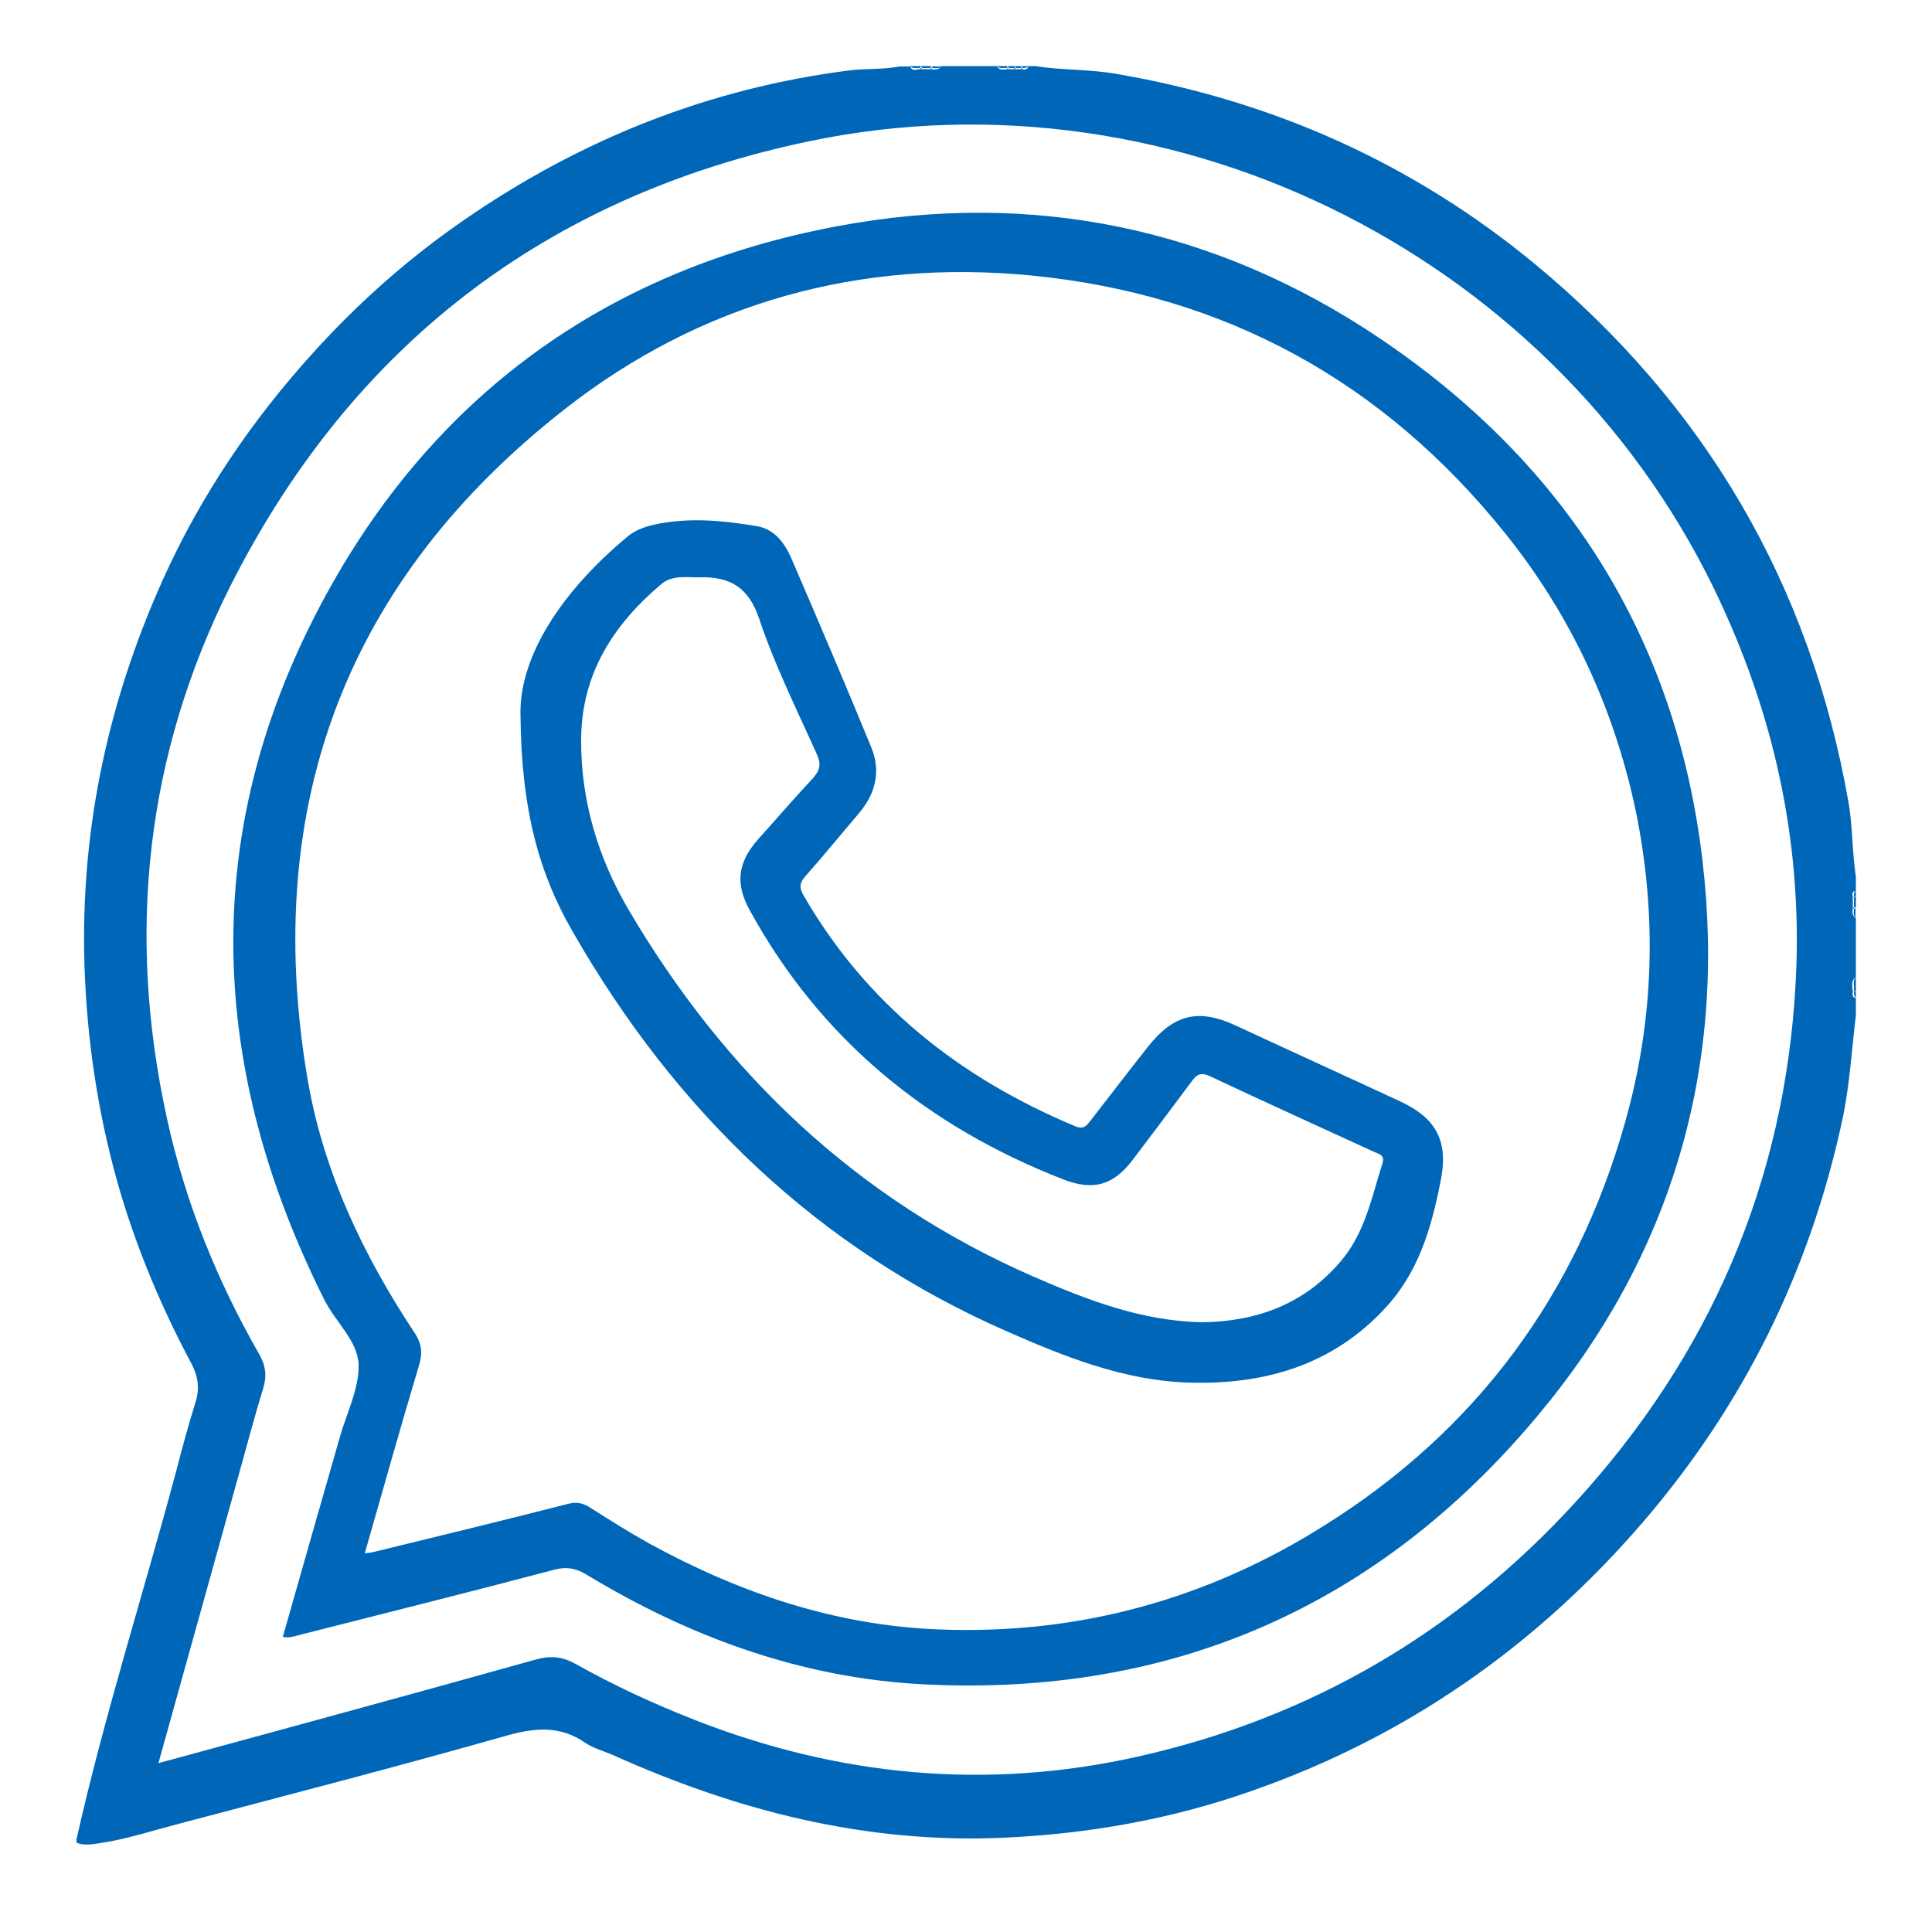 <svg xmlns="http://www.w3.org/2000/svg" xmlns:xlink="http://www.w3.org/1999/xlink" id="Camada_1" x="0px" y="0px" viewBox="0 0 500 500" style="enable-background:new 0 0 500 500;" xml:space="preserve"><style type="text/css">	.st0{fill:#0067B8;}</style><g id="XMLID_1_">	<path id="XMLID_22_" class="st0" d="M478.4,207.7c-9.9-56.5-37.2-103-81.2-139.4c-31.6-26.1-68-42.3-108.4-49.2  c-6.9-1.2-14-0.9-20.9-2c-0.6,0-1.2,0-1.8,0c-0.2,1.1-1,0.9-1.8,0.8c-0.6,0-1.2,0-1.8,0c-0.6,0-1.2,0-1.8,0c-1,0.1-2.1,0.4-2.7-0.8  c-4.8,0-9.6,0-14.4,0c-0.7,1.1-1.7,0.9-2.7,0.8c-0.9,0-1.8,0-2.7,0c-0.9-0.1-2.1,0.8-2.6-0.7c-0.9,0-1.8,0-2.7,0  c-4.3,0.8-8.6,0.5-12.9,1c-36.5,4.6-69.8,17.9-100,38.8c-14.2,9.8-27.1,21.2-38.7,34c-16.1,17.7-29.3,37.2-39.1,58.9  c-14.8,32.9-21.9,67.2-20.2,103.5c0.9,19,3.9,37.5,9.3,55.7c4.6,15.3,10.8,29.9,18.3,43.9c1.7,3.3,2.1,6.4,1,9.9  c-1.9,6-3.5,12.1-5.1,18.2c-8.5,31.7-18.5,62.9-25.7,94.9c0,0.3,0,0.6,0,0.9c2,0.8,4.1,0.4,6.1,0.1c6.7-1,13.1-3.1,19.6-4.8  c28.7-7.6,57.4-15,85.9-23.1c7.2-2,13.7-2.5,20,1.9c2.1,1.4,4.6,2.1,7,3.1c32.2,14.5,65.6,23.1,101.3,21.5  c22.1-1,43.5-4.8,64.2-12.1c40.1-14,73.7-37.5,101.4-69.7c26-30.3,43.1-64.9,51.5-104c1.9-8.9,2.4-18,3.5-27c0-1.5,0-3,0-4.5  c-1-0.2-0.9-1-0.8-1.7c-0.1-1.3-0.6-2.7,0.8-3.7c0-5.1,0-10.2,0-15.3c-1.1-0.7-0.9-1.7-0.8-2.7c0-0.9,0-1.8,0-2.7c0,0,0,0,0,0  c-0.1-0.7-0.3-1.5,0.8-1.7c0-1.2,0-2.4,0-3.6C479.3,220.4,479.5,214,478.4,207.7z M464.7,254.5c-2.8,51.6-22.3,96.4-57.1,134.4  c-30.8,33.6-68.5,55.7-113.1,65.7c-39.3,8.8-77.6,5.1-115-9.6c-10.4-4.1-20.6-8.8-30.4-14.3c-3.5-2-6.6-2.3-10.5-1.2  c-32.2,9-64.5,17.8-97.6,26.8c7-25,13.7-49.3,20.5-73.6c2.2-7.8,4.2-15.6,6.6-23.3c1-3.3,0.7-5.9-1-8.9  c-11-19.2-19.2-39.5-23.9-61.1c-10.5-47.8-5.5-94,16.4-137.7C90.9,89.7,141.1,50.9,209.2,36.6c95.6-20.1,195.4,30.8,236.3,119.8  C459.9,187.6,466.6,220.3,464.7,254.5z"></path>	<path id="XMLID_23_" class="st0" d="M479.8,256.1c0,0.1,0,0.2,0,0.4c0.2,0,0.3,0,0.5,0c0-1.2,0-2.4,0-3.6  C479.4,253.8,479.9,255,479.8,256.1z"></path>	<path id="XMLID_24_" class="st0" d="M238.2,17.6c0-0.2,0-0.3,0-0.5c-0.9,0-1.8,0-2.7,0C236.3,17.9,237.3,17.5,238.2,17.6z"></path>	<path id="XMLID_25_" class="st0" d="M238.6,17.6c0.7,0,1.5,0,2.2,0c0,0,0.1,0,0.1,0c0-0.2,0-0.3,0-0.5c-0.9,0-1.8,0-2.7,0  C238.5,17.3,238.6,17.5,238.6,17.6z"></path>	<path id="XMLID_26_" class="st0" d="M238.6,17.6c-0.1,0-0.1,0-0.2,0c-0.1,0-0.1,0-0.2,0c0,0.1,0,0.2,0,0.3  C238.3,17.9,238.4,17.8,238.6,17.6C238.5,17.7,238.5,17.6,238.6,17.6z"></path>	<path id="XMLID_27_" class="st0" d="M241.3,17.6c0.8,0,1.7,0.2,2.4-0.4c-0.9,0-1.8,0-2.7,0C241.2,17.3,241.3,17.5,241.3,17.6z"></path>	<path id="XMLID_28_" class="st0" d="M241.2,17.7C241.3,17.6,241.3,17.6,241.2,17.7c-0.1-0.1-0.2-0.1-0.3-0.1c0,0.1,0,0.2,0,0.3  C241,17.9,241.1,17.8,241.2,17.7z"></path>	<path id="XMLID_29_" class="st0" d="M260.7,17.6C260.7,17.6,260.7,17.6,260.7,17.6c0-0.2,0-0.3,0-0.5c-0.9,0-1.8,0-2.7,0  C258.8,17.9,259.8,17.5,260.7,17.6z"></path>	<path id="XMLID_30_" class="st0" d="M479.8,232.5c0,0.8,0,1.5,0,2.3c0,0,0,0,0,0c0.2,0,0.3,0,0.5,0c0-0.9,0-1.8,0-2.7  c-0.2,0-0.3,0-0.5,0C479.8,232.2,479.8,232.4,479.8,232.5z"></path>	<path id="XMLID_31_" class="st0" d="M479.8,235.1c0,0.8-0.3,1.7,0.4,2.4c0-0.9,0-1.8,0-2.7C480.1,235.1,479.9,235.2,479.8,235.1z"></path>	<path id="XMLID_32_" class="st0" d="M479.8,235.1c0-0.1,0-0.2,0-0.3c-0.1,0-0.2,0-0.3,0C479.6,235,479.7,235.1,479.8,235.1z"></path>	<path id="XMLID_33_" class="st0" d="M261,17.6c0.5,0,0.9,0,1.4,0c0.1,0,0.1,0,0.2,0c0-0.2,0-0.3,0-0.5c-0.6,0-1.2,0-1.8,0  C261,17.3,261.1,17.5,261,17.6z"></path>	<path id="XMLID_34_" class="st0" d="M261,17.7C261,17.6,261,17.6,261,17.7c-0.1,0-0.2,0-0.3,0c0,0.1,0,0.2,0,0.3  C260.9,17.9,261,17.8,261,17.7z"></path>	<path id="XMLID_35_" class="st0" d="M262.8,17.6c0.4,0,0.8,0,1.2,0c0.1,0,0.2,0,0.3,0c0-0.2,0-0.3,0-0.5c-0.6,0-1.2,0-1.8,0  C262.8,17.3,262.9,17.4,262.8,17.6z"></path>	<path id="XMLID_36_" class="st0" d="M262.8,17.6C262.8,17.6,262.8,17.6,262.8,17.6c-0.1,0-0.2,0-0.3,0c0,0.1,0,0.2,0,0.3  C262.7,17.9,262.8,17.8,262.8,17.6z"></path>	<path id="XMLID_37_" class="st0" d="M264.6,17.6c0.5,0,1.1,0,1.5-0.5c-0.6,0-1.2,0-1.8,0C264.6,17.3,264.7,17.4,264.6,17.6z"></path>	<path id="XMLID_38_" class="st0" d="M264.6,17.6C264.6,17.6,264.6,17.6,264.6,17.6c-0.1,0-0.2,0-0.3,0c0,0.1,0,0.2,0,0.3  C264.5,17.9,264.6,17.8,264.6,17.6z"></path>	<path id="XMLID_39_" class="st0" d="M479.8,231.9c0.2,0,0.3,0,0.5,0.3c0-0.6,0-1.2,0-1.8C479.8,230.8,479.8,231.3,479.8,231.9z"></path>	<path id="XMLID_40_" class="st0" d="M479.8,231.9c-0.1,0-0.2,0.1-0.3,0.2c0,0,0,0,0,0c0.1,0,0.2,0,0.3,0  C479.8,232,479.8,232,479.8,231.9z"></path>	<path id="XMLID_41_" class="st0" d="M479.8,256.7c0,0.5,0,1.1,0.5,1.5c0-0.6,0-1.2,0-1.8C480.1,256.7,479.9,256.8,479.8,256.7z"></path>	<path id="XMLID_42_" class="st0" d="M479.8,256.5c-0.1,0-0.2,0-0.3,0c0.1,0.1,0.2,0.2,0.3,0.2C479.8,256.6,479.8,256.6,479.8,256.5  z"></path>	<path id="XMLID_45_" class="st0" d="M357,87.5c-42.4-28.5-89.7-38.4-140.1-29c-60.1,11.2-105.4,44.2-133.9,98  c-31.6,59.6-29,120.2,1,180c2.9,5.7,8.6,10.6,8.8,16.6c0.2,6.2-3.1,12.6-4.9,19c-4.9,17.1-9.8,34.2-14.7,51.5  c1.5,0.4,2.9-0.1,4.4-0.5c22-5.6,44.1-11.1,66-16.9c3.1-0.8,5.4-0.3,8,1.2c26.9,16.3,55.9,26.9,87.4,28.5  c64.5,3.3,118-20.4,159.1-69.7c34.5-41.3,48.8-89.8,42.5-143.5C433.8,164.9,405,119.8,357,87.5z M420.5,290.7  c-12.6,44.5-38.4,79.4-77.6,104c-30.4,19.2-63.8,28.4-99.8,27c-26.8-1-51.6-9.4-75-22.2c-5.2-2.9-10.3-6.1-15.3-9.3  c-1.9-1.2-3.5-1.6-5.8-1c-16.8,4.3-33.7,8.4-50.5,12.5c-0.5,0.1-1.1,0.2-2.1,0.3c4.7-16.4,9.2-32.5,14-48.5c1-3.2,0.8-5.8-1.2-8.7  c-13.4-20.3-23.7-42-27.7-66.1c-11.8-70.7,10.4-128.9,66.9-173c35.2-27.5,76.2-38.7,120.5-34.4c50.1,4.9,91.1,27.4,122.7,66.8  c17,21.2,28.1,45.2,33.7,71.6C428.9,236.9,428.1,264,420.5,290.7z"></path>	<path id="XMLID_48_" class="st0" d="M362.5,285.1c-14.2-6.6-28.5-13.1-42.7-19.7c-9.7-4.5-16.1-2.9-22.8,5.6  c-4.9,6.2-9.7,12.5-14.6,18.8c-1.1,1.4-1.9,2.7-4.3,1.6C248.5,279,224.3,260,208,231.8c-1.2-2-1.1-3.3,0.4-5  c4.7-5.3,9.1-10.7,13.7-16.1c4.5-5.2,6-11.1,3.3-17.5c-6.7-16.3-13.6-32.5-20.6-48.7c-1.7-4-4.5-7.6-8.8-8.3  c-8.8-1.5-17.8-2.4-26.8-0.4c-2.7,0.6-5.2,1.6-7.2,3.4c-16.6,13.9-27.6,30.6-27.3,45.7c0.2,24.9,4.9,41.3,13.5,56.2  c26.6,46.4,63.3,82,112.7,103.6c14.8,6.5,29.9,12.5,46.3,13.1c19.8,0.7,37.7-4.4,51.5-19.5c8.3-9,11.7-20.3,14-32  C375,295.8,372.1,289.6,362.5,285.1z M357.8,301c-2.8,8.8-4.5,18-10.8,25.4c-9.5,11.2-21.9,15.6-35.8,15.8  c-15.8-0.3-29.9-5.8-43.7-11.8c-45.6-19.9-79.9-52.5-104.9-95.1c-7.9-13.5-12.3-28.2-12.2-44c0.1-16.9,8.3-29.6,20.7-40.1  c3-2.5,6.5-1.7,9.9-1.8c7.9-0.2,12.7,2.5,15.5,10.8c4,12,9.7,23.4,14.9,35c1.2,2.6,0.8,4.2-1.1,6.3c-4.8,5.1-9.4,10.5-14.1,15.7  c-5.3,6-6,11.5-2.1,18.5c18.3,33.3,45.9,55.8,81,69.5c7.9,3.1,13.1,1.5,18.1-5.1c5.1-6.7,10.1-13.4,15.1-20.1c1.4-2,2.5-2.6,5-1.4  c14,6.6,28.2,13,42.3,19.5C356.6,298.6,358.5,298.8,357.8,301z"></path></g></svg>
